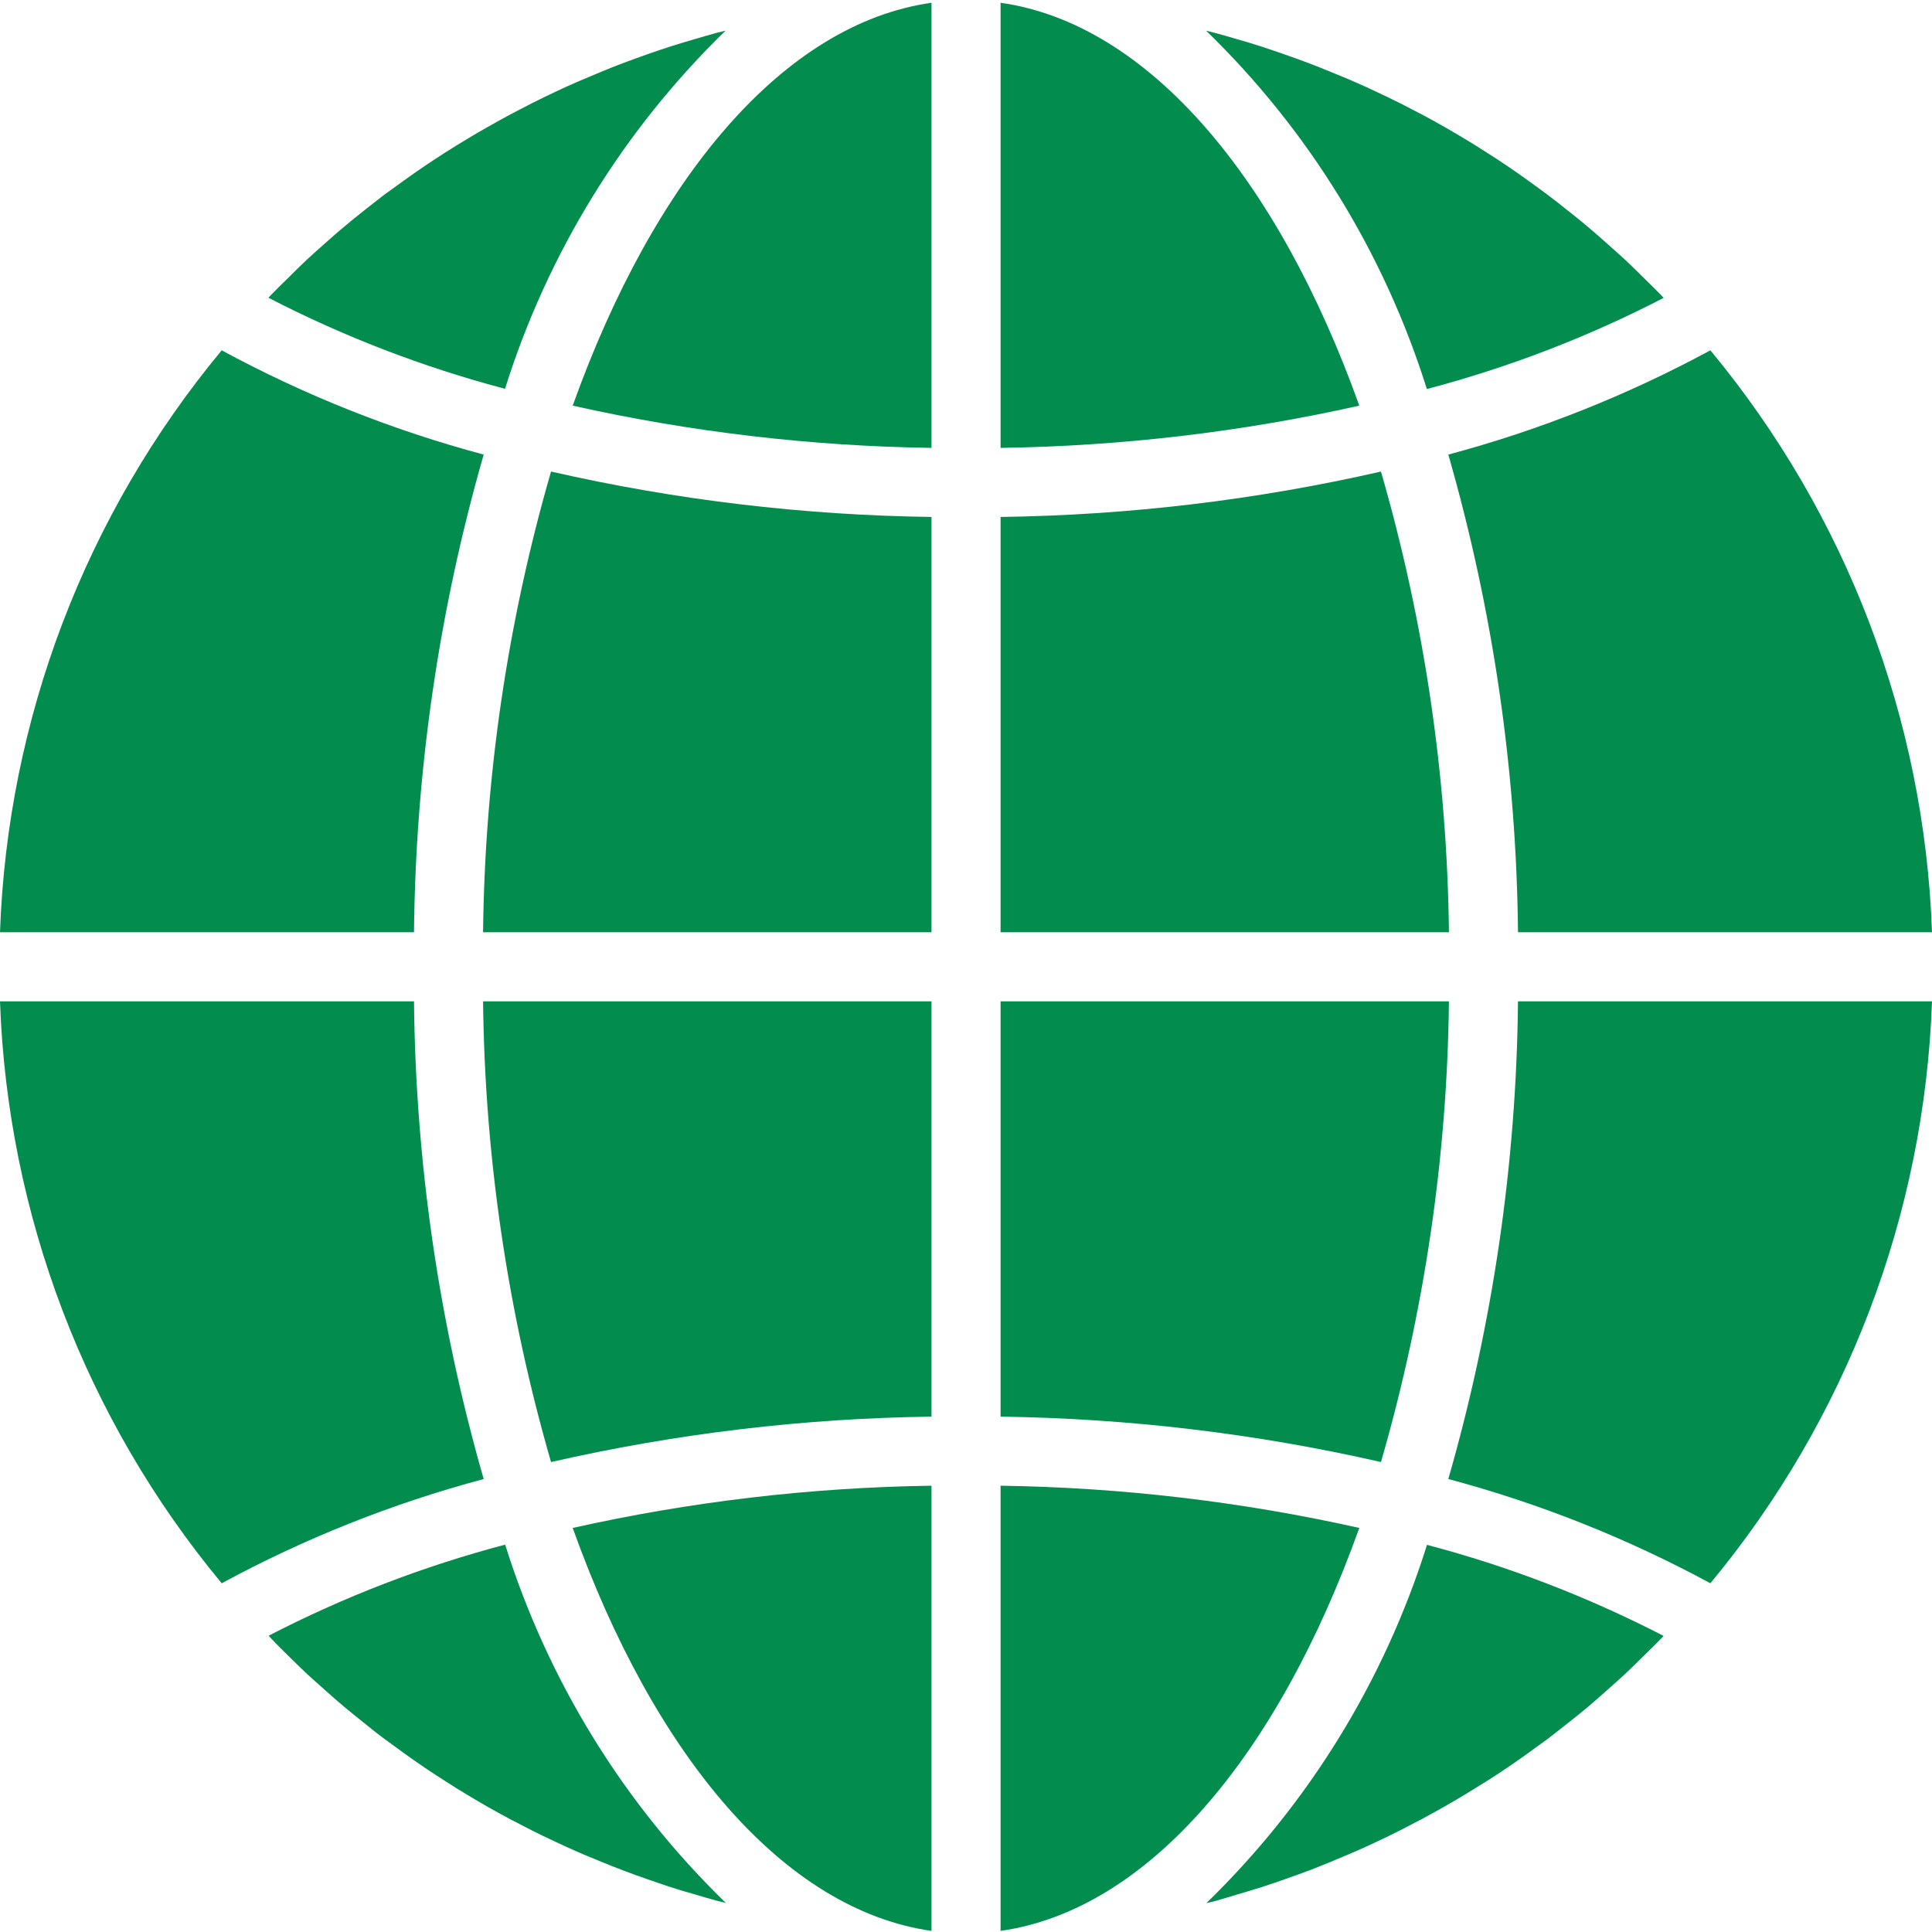 <svg width="28" height="28" viewBox="0 0 28 28" fill="none" xmlns="http://www.w3.org/2000/svg">
<g clip-path="url(#clip0)">
<path d="M14.501 27.984C16.642 27.679 18.519 25.445 19.7 22.144C17.992 21.762 16.25 21.557 14.501 21.532V27.984Z" fill="#028C4D"/>
<path d="M17.921 27.459C18.048 27.422 18.174 27.385 18.299 27.345C18.405 27.311 18.509 27.274 18.613 27.238C18.736 27.195 18.859 27.151 18.981 27.105C19.085 27.065 19.188 27.023 19.291 26.981C19.41 26.931 19.529 26.881 19.647 26.831C19.75 26.786 19.852 26.739 19.954 26.691C20.07 26.637 20.185 26.581 20.299 26.523C20.399 26.472 20.499 26.42 20.599 26.367C20.712 26.307 20.823 26.245 20.934 26.182C21.034 26.126 21.13 26.069 21.228 26.01C21.336 25.943 21.444 25.877 21.552 25.81C21.648 25.749 21.744 25.687 21.838 25.623C21.944 25.552 22.048 25.478 22.151 25.404C22.244 25.337 22.337 25.27 22.428 25.203C22.528 25.126 22.631 25.046 22.731 24.966C22.82 24.895 22.909 24.825 22.997 24.752C23.097 24.668 23.193 24.582 23.29 24.496C23.375 24.421 23.46 24.346 23.543 24.269C23.639 24.179 23.732 24.087 23.825 23.995C23.906 23.916 23.987 23.837 24.066 23.756C24.081 23.741 24.095 23.724 24.11 23.709C23.018 23.145 21.869 22.702 20.681 22.389C20.063 24.359 18.964 26.144 17.483 27.582C17.523 27.572 17.564 27.563 17.605 27.553C17.712 27.523 17.817 27.49 17.921 27.459Z" fill="#028C4D"/>
<path d="M28 14.512H22C21.977 16.855 21.637 19.183 20.99 21.435C22.311 21.788 23.585 22.295 24.788 22.946C26.761 20.567 27.891 17.601 28 14.512Z" fill="#028C4D"/>
<path d="M14.501 13.511H20.999C20.974 11.251 20.642 9.005 20.014 6.834C18.204 7.247 16.356 7.467 14.501 7.492V13.511Z" fill="#028C4D"/>
<path d="M14.501 0.04V6.491C16.25 6.466 17.992 6.261 19.7 5.879C18.519 2.579 16.642 0.344 14.501 0.04Z" fill="#028C4D"/>
<path d="M14.501 20.531C16.356 20.556 18.204 20.776 20.014 21.189C20.642 19.018 20.974 16.772 20.999 14.512H14.501V20.531Z" fill="#028C4D"/>
<path d="M24.788 5.077C23.585 5.728 22.311 6.235 20.99 6.588C21.637 8.84 21.977 11.168 22 13.511H28C27.891 10.422 26.761 7.456 24.788 5.077Z" fill="#028C4D"/>
<path d="M24.111 4.317C24.097 4.302 24.083 4.286 24.068 4.271C23.989 4.189 23.907 4.111 23.826 4.031C23.734 3.94 23.641 3.847 23.545 3.758C23.462 3.681 23.377 3.608 23.292 3.531C23.195 3.445 23.098 3.358 22.998 3.275C22.912 3.202 22.823 3.132 22.735 3.062C22.635 2.981 22.532 2.9 22.429 2.823C22.338 2.755 22.247 2.689 22.155 2.623C22.05 2.547 21.945 2.472 21.838 2.401C21.745 2.338 21.65 2.276 21.555 2.216C21.447 2.146 21.339 2.078 21.228 2.012C21.132 1.954 21.034 1.897 20.937 1.841C20.825 1.777 20.713 1.715 20.599 1.655C20.499 1.605 20.399 1.55 20.299 1.5C20.184 1.442 20.068 1.386 19.949 1.331C19.849 1.283 19.747 1.237 19.644 1.192C19.526 1.139 19.406 1.092 19.286 1.042C19.183 1 19.081 0.958 18.977 0.919C18.855 0.872 18.732 0.829 18.609 0.786C18.505 0.75 18.401 0.713 18.295 0.679C18.17 0.638 18.045 0.601 17.916 0.564C17.812 0.534 17.708 0.503 17.602 0.475C17.562 0.464 17.521 0.455 17.48 0.445C18.962 1.883 20.061 3.668 20.679 5.638C21.868 5.325 23.019 4.882 24.111 4.317Z" fill="#028C4D"/>
<path d="M0 13.511H6C6.023 11.168 6.363 8.84 7.01 6.588C5.689 6.235 4.415 5.728 3.213 5.077C1.239 7.456 0.109 10.422 0 13.511Z" fill="#028C4D"/>
<path d="M13.5 27.984V21.532C11.75 21.557 10.008 21.762 8.3 22.144C9.481 25.445 11.358 27.679 13.5 27.984Z" fill="#028C4D"/>
<path d="M13.5 14.512H7.001C7.026 16.772 7.358 19.018 7.986 21.189C9.796 20.776 11.644 20.555 13.5 20.531V14.512Z" fill="#028C4D"/>
<path d="M13.5 0.04C11.358 0.344 9.481 2.579 8.3 5.879C10.008 6.261 11.75 6.466 13.5 6.491V0.04Z" fill="#028C4D"/>
<path d="M13.5 7.492C11.644 7.467 9.796 7.247 7.986 6.834C7.358 9.005 7.026 11.251 7.001 13.511H13.5V7.492Z" fill="#028C4D"/>
<path d="M10.516 0.444C10.475 0.455 10.435 0.463 10.394 0.474C10.288 0.502 10.183 0.534 10.078 0.564C9.952 0.601 9.828 0.638 9.702 0.678C9.595 0.712 9.491 0.749 9.386 0.785C9.264 0.829 9.141 0.872 9.02 0.918C8.915 0.958 8.812 0.999 8.709 1.042C8.59 1.092 8.47 1.142 8.353 1.192C8.25 1.237 8.148 1.284 8.046 1.332C7.93 1.387 7.815 1.442 7.701 1.5C7.601 1.551 7.501 1.603 7.401 1.656C7.288 1.716 7.177 1.778 7.067 1.841C6.967 1.897 6.868 1.954 6.772 2.013C6.663 2.078 6.555 2.146 6.448 2.213C6.352 2.275 6.257 2.337 6.162 2.401C6.056 2.472 5.952 2.546 5.849 2.62C5.756 2.687 5.663 2.753 5.572 2.82C5.47 2.897 5.372 2.977 5.269 3.057C5.18 3.128 5.09 3.199 5.003 3.273C4.903 3.355 4.808 3.441 4.711 3.526C4.626 3.602 4.54 3.676 4.456 3.755C4.361 3.844 4.268 3.936 4.176 4.028C4.095 4.107 4.013 4.186 3.934 4.268C3.919 4.283 3.905 4.3 3.89 4.315C4.981 4.879 6.131 5.321 7.319 5.635C7.937 3.666 9.035 1.882 10.516 0.444Z" fill="#028C4D"/>
<path d="M4.173 23.992C4.266 24.083 4.359 24.176 4.455 24.265C4.538 24.342 4.623 24.415 4.708 24.492C4.805 24.578 4.902 24.665 5.002 24.748C5.089 24.82 5.177 24.89 5.265 24.961C5.365 25.042 5.465 25.123 5.571 25.201C5.662 25.268 5.753 25.334 5.845 25.401C5.949 25.476 6.055 25.551 6.162 25.623C6.255 25.686 6.35 25.748 6.445 25.808C6.553 25.878 6.661 25.946 6.772 26.012C6.868 26.07 6.966 26.127 7.063 26.183C7.175 26.247 7.287 26.309 7.401 26.369C7.501 26.419 7.601 26.474 7.701 26.524C7.816 26.582 7.932 26.638 8.051 26.693C8.151 26.74 8.253 26.787 8.356 26.832C8.474 26.885 8.594 26.932 8.714 26.982C8.817 27.024 8.919 27.066 9.024 27.105C9.145 27.152 9.268 27.195 9.391 27.238C9.495 27.274 9.599 27.311 9.705 27.345C9.83 27.386 9.955 27.423 10.084 27.459C10.188 27.49 10.292 27.521 10.397 27.549C10.438 27.56 10.479 27.569 10.52 27.579C9.038 26.141 7.939 24.356 7.321 22.386C6.134 22.699 4.984 23.142 3.893 23.706C3.907 23.721 3.921 23.737 3.936 23.752C4.011 23.834 4.092 23.912 4.173 23.992Z" fill="#028C4D"/>
<path d="M3.213 22.946C4.415 22.295 5.689 21.788 7.01 21.435C6.363 19.183 6.023 16.855 6 14.512H0C0.109 17.601 1.239 20.567 3.213 22.946Z" fill="#028C4D"/>
</g>
<defs>
<clipPath id="clip0">
<rect width="28" height="28" fill="white"/>
</clipPath>
</defs>
</svg>
